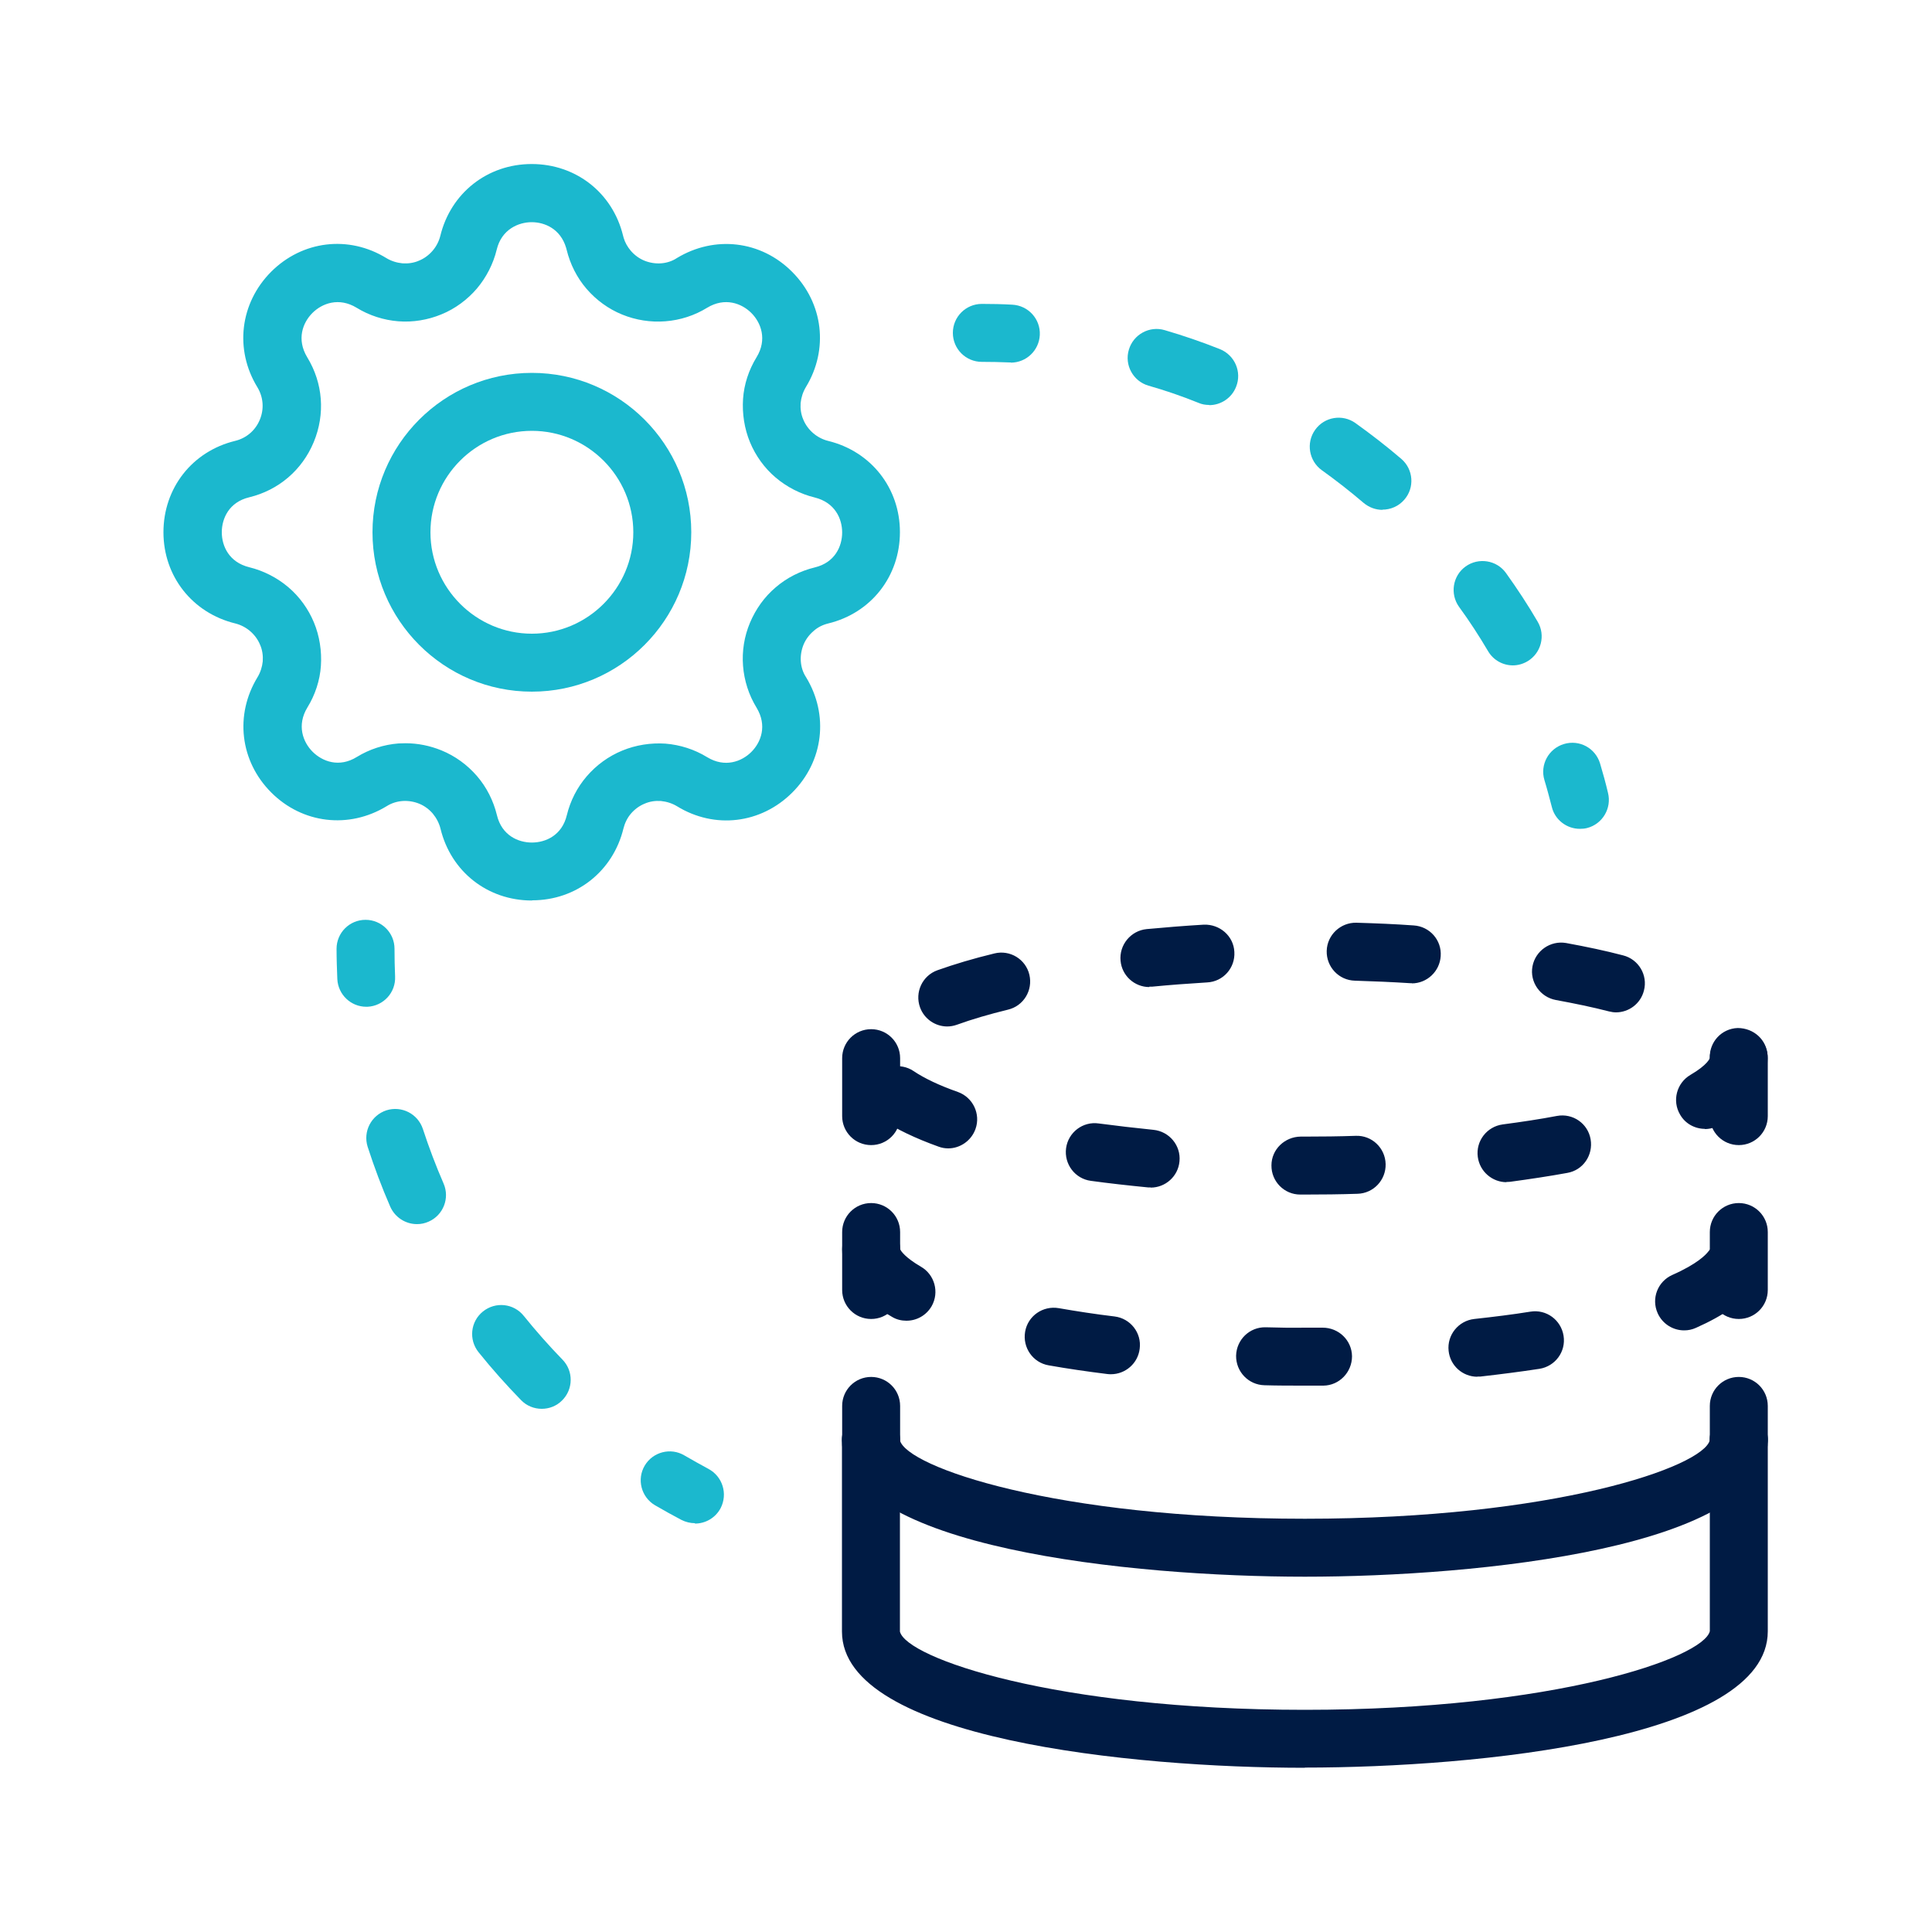 <?xml version="1.0" encoding="UTF-8"?>
<svg id="_圖層_1" data-name="圖層 1" xmlns="http://www.w3.org/2000/svg" viewBox="0 0 100 100">
  <defs>
    <style>
      .cls-1 {
        fill: #1bb8ce;
      }

      .cls-2 {
        fill: #001b44;
      }
    </style>
  </defs>
  <g>
    <g>
      <path class="cls-2" d="M67.54,91.5c-8.9,0-23.96-1.49-23.96-7.05v-9.96c0-.83.67-1.5,1.5-1.5s1.5.67,1.5,1.5v9.96c.33,1.37,8.02,4.05,20.96,4.05s20.63-2.69,20.96-4.07v-9.95c0-.83.67-1.5,1.5-1.5s1.5.67,1.5,1.5v9.96c0,5.57-15.06,7.05-23.96,7.05Z"/>
      <path class="cls-2" d="M67.54,81.61c-8.9,0-23.96-1.49-23.96-7.05,0-.83.67-1.5,1.5-1.5s1.49.67,1.5,1.49c.35,1.38,8.04,4.06,20.96,4.06s20.63-2.69,20.96-4.07c0-.83.67-1.49,1.5-1.49s1.5.68,1.5,1.51c0,5.57-15.06,7.05-23.96,7.05ZM46.59,74.55h.01-.01Z"/>
    </g>
    <path class="cls-2" d="M67.48,71.72c-.68,0-1.36,0-2.03-.02-.83-.02-1.48-.7-1.47-1.53.02-.83.7-1.49,1.53-1.47.67.02,1.33.03,2.03.02.31,0,.62,0,.92,0,.84,0,1.51.66,1.52,1.48,0,.83-.66,1.51-1.48,1.52-.34,0-.68,0-1.02,0ZM76.47,71.26c-.76,0-1.41-.57-1.49-1.34-.09-.82.51-1.56,1.33-1.65,1-.11,1.98-.23,2.91-.38.82-.13,1.58.43,1.71,1.25.13.82-.43,1.58-1.25,1.71-.98.15-2,.28-3.05.4-.05,0-.11,0-.16,0ZM57.51,71.13c-.06,0-.12,0-.19-.01-1.05-.13-2.08-.28-3.04-.45-.82-.14-1.36-.92-1.22-1.74.14-.82.92-1.36,1.74-1.22.92.16,1.89.31,2.89.43.82.1,1.41.85,1.3,1.67-.09.76-.74,1.32-1.49,1.32ZM87.17,68.86c-.57,0-1.12-.33-1.37-.89-.34-.76,0-1.64.76-1.98,1.29-.57,1.73-1.04,1.86-1.21.5-.66,1.44-.79,2.1-.3.66.5.79,1.44.3,2.1-.61.81-1.6,1.51-3.04,2.15-.2.09-.4.13-.61.13ZM46.91,68.36c-.25,0-.51-.06-.74-.2-1.71-.98-2.58-2.16-2.58-3.5,0-.83.67-1.5,1.5-1.5s1.49.67,1.5,1.49c.03.1.28.45,1.07.91.72.41.97,1.33.56,2.05-.28.48-.78.75-1.3.75ZM46.59,64.66h.01-.01Z"/>
    <path class="cls-2" d="M67.54,61.83h-.24c-.83,0-1.5-.68-1.49-1.51,0-.83.69-1.48,1.51-1.49h.22c.89,0,1.78-.01,2.64-.04.83-.03,1.52.63,1.54,1.46.02.83-.63,1.52-1.46,1.54-.9.03-1.81.04-2.73.04ZM59.56,61.46s-.09,0-.14,0c-1.02-.1-2.01-.21-2.96-.34-.82-.11-1.39-.87-1.28-1.69s.87-1.4,1.69-1.28c.91.12,1.85.23,2.83.33.82.08,1.43.81,1.35,1.63-.07.78-.73,1.36-1.49,1.36ZM77.98,61.19c-.74,0-1.39-.55-1.49-1.31-.11-.82.47-1.57,1.29-1.68.98-.13,1.92-.27,2.81-.44.82-.15,1.6.39,1.74,1.21s-.39,1.6-1.21,1.74c-.93.17-1.93.32-2.96.46-.07,0-.13.01-.2.01ZM49.08,59.44c-.17,0-.34-.03-.5-.09-1.2-.43-2.2-.91-2.96-1.42-.69-.46-.87-1.4-.41-2.08.46-.69,1.4-.87,2.08-.41.55.37,1.32.74,2.29,1.08.78.28,1.19,1.14.91,1.92-.22.61-.8,1-1.41,1ZM88.25,58.43c-.51,0-1.02-.26-1.29-.74-.42-.71-.18-1.63.53-2.05.91-.53,1.01-.87,1.01-.88-.03-.83.61-1.52,1.44-1.55.84,0,1.52.62,1.55,1.45,0,.02,0,.1,0,.12,0,1.32-.84,2.48-2.49,3.45-.24.14-.5.21-.76.21ZM49.03,53.13c-.61,0-1.19-.38-1.41-.99-.28-.78.12-1.64.9-1.92.87-.31,1.87-.61,2.95-.87.81-.2,1.62.3,1.81,1.1.19.81-.3,1.62-1.11,1.81-.98.24-1.87.5-2.64.78-.17.06-.34.09-.51.09ZM83.65,52.4c-.12,0-.25-.02-.37-.05-.85-.22-1.77-.41-2.75-.59-.81-.15-1.36-.93-1.21-1.74.15-.81.93-1.35,1.74-1.21,1.04.19,2.04.4,2.95.64.8.2,1.29,1.02,1.08,1.82-.17.68-.78,1.13-1.45,1.13ZM59.49,51.09c-.76,0-1.42-.58-1.49-1.36-.08-.82.53-1.56,1.35-1.64.96-.09,1.95-.17,2.96-.23.82-.03,1.54.58,1.58,1.41.05.83-.58,1.54-1.41,1.58-.98.06-1.93.13-2.85.22-.05,0-.1,0-.14,0ZM73.09,50.89s-.06,0-.1,0c-.93-.06-1.89-.1-2.86-.13-.83-.02-1.48-.71-1.46-1.54.02-.83.72-1.48,1.54-1.46,1.01.03,2,.07,2.96.14.83.05,1.46.76,1.4,1.59-.05.79-.71,1.41-1.5,1.41Z"/>
    <path class="cls-2" d="M45.09,75.98c-.83,0-1.5-.67-1.5-1.5v-1.71c0-.83.67-1.5,1.5-1.5s1.5.67,1.5,1.5v1.71c0,.83-.67,1.5-1.5,1.5ZM45.09,68.27c-.83,0-1.5-.67-1.5-1.5v-3c0-.83.67-1.5,1.5-1.5s1.5.67,1.5,1.5v3c0,.83-.67,1.5-1.5,1.5ZM45.09,59.27c-.83,0-1.5-.67-1.5-1.5v-3c0-.83.67-1.5,1.5-1.5s1.5.67,1.5,1.5v3c0,.83-.67,1.5-1.5,1.5Z"/>
    <path class="cls-2" d="M90,75.98c-.83,0-1.5-.67-1.5-1.5v-1.71c0-.83.67-1.5,1.5-1.5s1.5.67,1.5,1.5v1.71c0,.83-.67,1.5-1.5,1.5ZM90,68.27c-.83,0-1.5-.67-1.5-1.5v-3c0-.83.67-1.5,1.5-1.5s1.5.67,1.5,1.5v3c0,.83-.67,1.5-1.5,1.5ZM90,59.27c-.83,0-1.5-.67-1.5-1.5v-3c0-.83.67-1.5,1.5-1.5s1.5.67,1.5,1.5v3c0,.83-.67,1.5-1.5,1.5Z"/>
  </g>
  <g>
    <path class="cls-1" d="M27.53,46.61c-2.29,0-4.19-1.49-4.73-3.72-.07-.28-.21-.55-.4-.78-.19-.22-.43-.4-.7-.51-.27-.11-.57-.16-.86-.14-.29.02-.58.11-.83.27-1.96,1.19-4.36.9-5.97-.71-1.62-1.62-1.9-4.02-.71-5.97.15-.25.24-.53.27-.82.02-.29-.02-.59-.14-.86-.11-.27-.29-.51-.51-.7-.22-.19-.49-.33-.77-.4-2.22-.54-3.72-2.44-3.72-4.72,0-2.29,1.49-4.19,3.71-4.73.58-.14,1.05-.54,1.28-1.1.23-.56.18-1.17-.13-1.68-1.19-1.95-.9-4.35.71-5.97,1.62-1.62,4.02-1.91,5.97-.71.25.15.53.24.83.27.29.02.59-.02.86-.14.27-.11.51-.29.7-.51.19-.22.33-.49.4-.77.54-2.22,2.44-3.72,4.73-3.72s4.19,1.49,4.73,3.71l.03.11c.07.24.2.47.37.67.19.22.43.4.7.51.27.11.57.16.86.14.29-.02.58-.11.82-.27,1.96-1.19,4.36-.91,5.97.71,1.62,1.62,1.9,4.02.71,5.97-.15.25-.24.53-.27.82-.02.29.02.59.14.86.11.27.29.51.51.7.22.19.49.33.77.4,2.22.54,3.72,2.44,3.72,4.72,0,2.29-1.49,4.19-3.71,4.73-.29.07-.55.2-.77.4-.22.19-.4.43-.51.7s-.16.57-.14.86c.02.29.11.58.27.82,1.19,1.95.91,4.35-.71,5.97-1.62,1.62-4.02,1.91-5.97.71-.25-.15-.53-.24-.83-.27-.29-.02-.58.02-.85.14-.27.11-.51.29-.7.51-.19.22-.32.49-.39.77-.54,2.22-2.44,3.72-4.72,3.72h0ZM20.99,38.47c.64,0,1.27.13,1.86.37.71.29,1.34.75,1.84,1.33.5.58.85,1.28,1.03,2.02.25,1.05,1.1,1.42,1.81,1.42h0c.71,0,1.56-.37,1.81-1.42.18-.74.53-1.43,1.03-2.01.5-.58,1.13-1.04,1.84-1.33.7-.29,1.48-.41,2.23-.36.76.06,1.51.3,2.16.7.92.56,1.79.23,2.29-.27.5-.5.83-1.36.27-2.29-.4-.65-.64-1.4-.7-2.16-.06-.76.06-1.53.36-2.24s.75-1.34,1.33-1.83c.58-.5,1.28-.85,2.02-1.03,1.05-.25,1.42-1.1,1.42-1.81,0-.71-.37-1.55-1.42-1.81-.74-.18-1.44-.54-2.02-1.03-.58-.49-1.04-1.13-1.33-1.83-.29-.7-.41-1.48-.36-2.24s.3-1.51.7-2.16c.56-.92.23-1.79-.27-2.29-.5-.5-1.37-.83-2.29-.27-.65.4-1.39.64-2.16.7-.76.06-1.53-.06-2.24-.35-.71-.29-1.34-.75-1.84-1.33-.5-.58-.85-1.28-1.03-2.02l-.03-.11c-.29-.97-1.1-1.32-1.78-1.32s-1.56.37-1.81,1.42c-.18.74-.54,1.44-1.03,2.02-.49.57-1.12,1.04-1.83,1.33-.7.29-1.48.42-2.23.36-.76-.06-1.51-.3-2.16-.7-.92-.56-1.79-.23-2.29.27-.5.5-.83,1.36-.27,2.29.82,1.34.94,2.94.34,4.39-.6,1.45-1.82,2.49-3.34,2.86-1.05.25-1.42,1.1-1.42,1.81,0,.71.37,1.55,1.42,1.81.74.18,1.44.54,2.02,1.03.58.49,1.04,1.13,1.33,1.83.29.7.41,1.48.36,2.24s-.3,1.51-.7,2.16c-.56.92-.23,1.79.27,2.29.5.5,1.37.84,2.29.27.65-.4,1.39-.64,2.16-.7.12,0,.25-.01.37-.01Z"/>
    <path class="cls-1" d="M27.53,35.8c-4.55,0-8.25-3.7-8.25-8.25s3.7-8.25,8.25-8.25,8.25,3.7,8.25,8.25-3.7,8.25-8.25,8.25ZM27.53,22.3c-2.9,0-5.25,2.36-5.25,5.25s2.36,5.25,5.25,5.25,5.25-2.36,5.25-5.25-2.36-5.25-5.25-5.25Z"/>
  </g>
  <g>
    <path class="cls-1" d="M35.97,78.84c-.24,0-.48-.06-.7-.17-.46-.24-.92-.5-1.37-.76-.71-.42-.95-1.34-.53-2.05.42-.71,1.34-.95,2.05-.53.41.24.83.47,1.25.7.73.39,1.01,1.29.63,2.03-.27.51-.79.8-1.33.8Z"/>
    <path class="cls-1" d="M28.04,72.92c-.39,0-.78-.15-1.07-.45-.77-.79-1.51-1.62-2.2-2.48-.52-.65-.42-1.59.23-2.11.65-.52,1.59-.42,2.11.23.63.78,1.3,1.54,2,2.26.58.59.57,1.54-.02,2.12-.29.29-.67.43-1.05.43ZM21.58,63.36c-.58,0-1.13-.34-1.38-.9-.44-1.01-.83-2.05-1.17-3.1-.25-.79.18-1.63.97-1.89.79-.25,1.63.18,1.89.97.31.95.67,1.9,1.07,2.82.33.76-.02,1.64-.77,1.97-.2.09-.4.13-.6.13Z"/>
    <path class="cls-1" d="M18.96,52.11c-.8,0-1.46-.63-1.5-1.43-.02-.52-.04-1.04-.04-1.57,0-.83.67-1.5,1.5-1.5s1.5.67,1.5,1.5c0,.48.01.96.03,1.43.04.83-.6,1.53-1.43,1.57-.02,0-.05,0-.07,0Z"/>
  </g>
  <g>
    <path class="cls-1" d="M52.32,18.76s-.05,0-.07,0c-.47-.02-.95-.03-1.43-.03-.83,0-1.5-.67-1.5-1.5s.67-1.5,1.5-1.5c.53,0,1.05.01,1.57.04.83.04,1.47.74,1.43,1.57-.04.8-.7,1.43-1.5,1.43Z"/>
    <path class="cls-1" d="M78.31,34.44c-.51,0-1.01-.26-1.29-.74-.46-.78-.96-1.55-1.5-2.29-.48-.67-.33-1.61.34-2.09.67-.48,1.61-.33,2.09.34.58.81,1.14,1.66,1.64,2.52.42.71.18,1.63-.53,2.05-.24.14-.5.21-.76.21ZM71.56,26.39c-.35,0-.69-.12-.98-.36-.69-.59-1.42-1.16-2.16-1.69-.67-.48-.83-1.42-.35-2.09.48-.68,1.42-.83,2.09-.35.81.58,1.61,1.2,2.37,1.85.63.54.7,1.49.16,2.11-.3.35-.72.52-1.14.52ZM62.58,20.96c-.18,0-.37-.03-.55-.11-.84-.34-1.71-.64-2.59-.89-.79-.23-1.25-1.07-1.01-1.86.23-.79,1.07-1.25,1.86-1.01.96.28,1.92.61,2.85.98.77.31,1.15,1.18.84,1.95-.23.59-.8.95-1.39.95Z"/>
    <path class="cls-1" d="M81.77,42.9c-.67,0-1.29-.46-1.45-1.14-.12-.46-.24-.92-.38-1.38-.24-.79.21-1.63,1.01-1.87.8-.24,1.63.21,1.87,1.01.15.5.29,1.01.41,1.52.2.8-.29,1.62-1.09,1.82-.12.03-.24.04-.36.04Z"/>
  </g>
</svg>